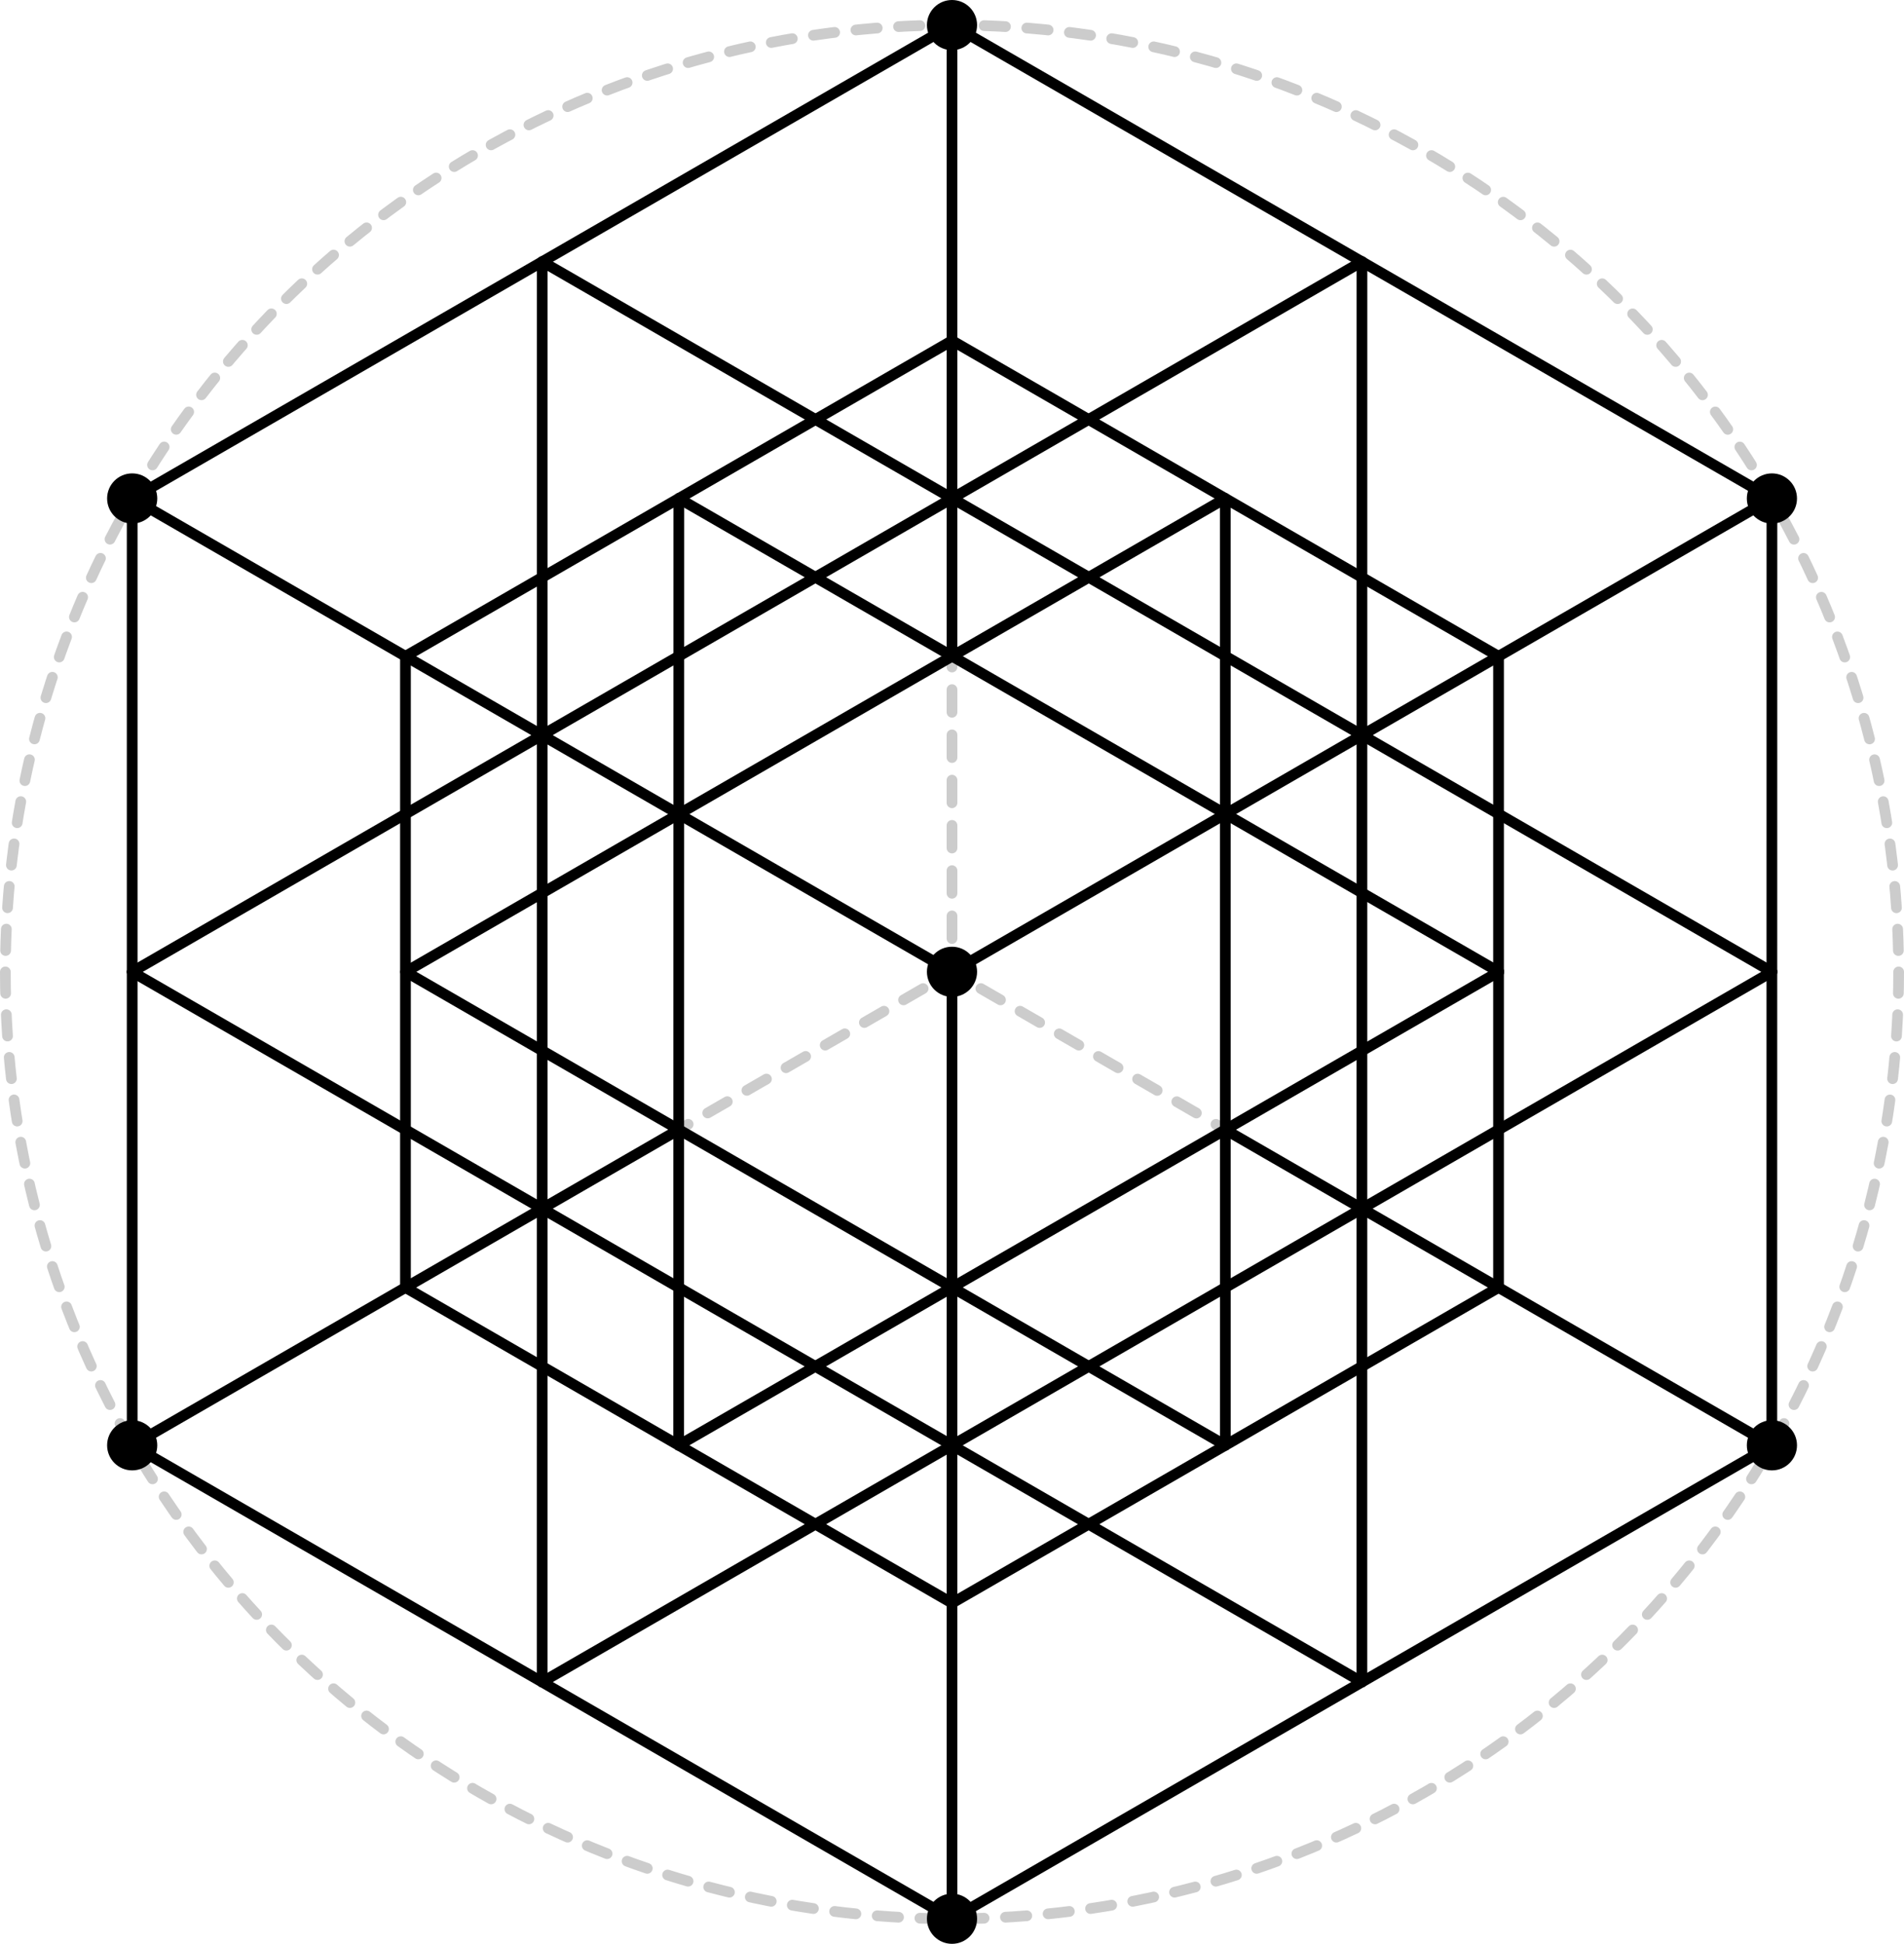 <svg xmlns="http://www.w3.org/2000/svg" viewBox="0 0 355.34 362.69"><title>ccll-digital-v2</title><line x1="177.67" y1="181.35" x2="177.67" y2="358.02" style="fill:none;stroke:#000;stroke-linecap:round;stroke-miterlimit:10;stroke-width:2px"/><line x1="177.67" y1="4.68" x2="177.67" y2="122.46" style="fill:none;stroke:#000;stroke-linecap:round;stroke-miterlimit:10;stroke-width:2px"/><line x1="177.67" y1="181.35" x2="330.69" y2="93" style="fill:none;stroke:#000;stroke-linecap:round;stroke-miterlimit:10;stroke-width:2px"/><line x1="24.67" y1="269.68" x2="126.7" y2="210.78" style="fill:none;stroke:#000;stroke-linecap:round;stroke-miterlimit:10;stroke-width:2px"/><line x1="177.67" y1="181.35" x2="24.67" y2="93.01" style="fill:none;stroke:#000;stroke-linecap:round;stroke-miterlimit:10;stroke-width:2px"/><line x1="330.67" y1="269.68" x2="228.67" y2="210.79" style="fill:none;stroke:#000;stroke-linecap:round;stroke-miterlimit:10;stroke-width:2px"/><line x1="101.18" y1="313.85" x2="330.69" y2="181.34" style="fill:none;stroke:#000;stroke-linecap:round;stroke-miterlimit:10;stroke-width:2px"/><line x1="254.17" y1="313.85" x2="24.67" y2="181.35" style="fill:none;stroke:#000;stroke-linecap:round;stroke-miterlimit:10;stroke-width:2px"/><line x1="254.18" y1="48.82" x2="24.67" y2="181.33" style="fill:none;stroke:#000;stroke-linecap:round;stroke-miterlimit:10;stroke-width:2px"/><line x1="101.19" y1="48.82" x2="330.69" y2="181.33" style="fill:none;stroke:#000;stroke-linecap:round;stroke-miterlimit:10;stroke-width:2px"/><line x1="177.67" y1="358.02" x2="330.67" y2="269.68" style="fill:none;stroke:#000;stroke-linecap:round;stroke-miterlimit:10;stroke-width:2px"/><line x1="24.67" y1="269.68" x2="177.67" y2="358.02" style="fill:none;stroke:#000;stroke-linecap:round;stroke-miterlimit:10;stroke-width:2px"/><line x1="24.67" y1="93.01" x2="24.67" y2="269.68" style="fill:none;stroke:#000;stroke-linecap:round;stroke-miterlimit:10;stroke-width:2px"/><line x1="330.69" y1="93" x2="330.67" y2="269.68" style="fill:none;stroke:#000;stroke-linecap:round;stroke-miterlimit:10;stroke-width:2px"/><line x1="177.67" y1="4.68" x2="330.69" y2="93" style="fill:none;stroke:#000;stroke-linecap:round;stroke-miterlimit:10;stroke-width:2px"/><line x1="24.67" y1="93.01" x2="177.67" y2="4.68" style="fill:none;stroke:#000;stroke-linecap:round;stroke-miterlimit:10;stroke-width:2px"/><line x1="101.19" y1="48.82" x2="101.18" y2="313.85" style="fill:none;stroke:#000;stroke-linecap:round;stroke-miterlimit:10;stroke-width:2px"/><line x1="254.18" y1="48.82" x2="254.17" y2="313.85" style="fill:none;stroke:#000;stroke-linecap:round;stroke-miterlimit:10;stroke-width:2px"/><line x1="75.67" y1="122.46" x2="177.68" y2="63.56" style="fill:none;stroke:#000;stroke-linecap:round;stroke-miterlimit:10;stroke-width:2px"/><line x1="75.67" y1="240.24" x2="75.67" y2="122.46" style="fill:none;stroke:#000;stroke-linecap:round;stroke-miterlimit:10;stroke-width:2px"/><line x1="177.68" y1="299.12" x2="75.67" y2="240.24" style="fill:none;stroke:#000;stroke-linecap:round;stroke-miterlimit:10;stroke-width:2px"/><line x1="279.67" y1="240.24" x2="279.67" y2="122.46" style="fill:none;stroke:#000;stroke-linecap:round;stroke-miterlimit:10;stroke-width:2px"/><line x1="177.68" y1="299.12" x2="279.67" y2="240.24" style="fill:none;stroke:#000;stroke-linecap:round;stroke-miterlimit:10;stroke-width:2px"/><line x1="279.67" y1="122.46" x2="177.68" y2="63.56" style="fill:none;stroke:#000;stroke-linecap:round;stroke-miterlimit:10;stroke-width:2px"/><line x1="279.71" y1="181.33" x2="126.69" y2="93" style="fill:none;stroke:#000;stroke-linecap:round;stroke-miterlimit:10;stroke-width:2px"/><line x1="228.68" y1="269.68" x2="75.71" y2="181.33" style="fill:none;stroke:#000;stroke-linecap:round;stroke-miterlimit:10;stroke-width:2px"/><line x1="279.71" y1="181.33" x2="126.66" y2="269.68" style="fill:none;stroke:#000;stroke-linecap:round;stroke-miterlimit:10;stroke-width:2px"/><line x1="228.67" y1="93.01" x2="75.71" y2="181.33" style="fill:none;stroke:#000;stroke-linecap:round;stroke-miterlimit:10;stroke-width:2px"/><line x1="228.67" y1="93.01" x2="228.68" y2="269.68" style="fill:none;stroke:#000;stroke-linecap:round;stroke-miterlimit:10;stroke-width:2px"/><line x1="126.69" y1="93" x2="126.66" y2="269.68" style="fill:none;stroke:#000;stroke-linecap:round;stroke-miterlimit:10;stroke-width:2px"/><g style="opacity:0.2"><circle cx="177.67" cy="181.35" r="176.67" style="fill:none;stroke:#000;stroke-linecap:round;stroke-miterlimit:10;stroke-width:2px;stroke-dasharray:3.993,3.993"/></g><g style="opacity:0.2"><line x1="177.67" y1="122.46" x2="177.67" y2="124.46" style="fill:none;stroke:#000;stroke-linecap:round;stroke-miterlimit:10;stroke-width:2px"/><line x1="177.67" y1="128.68" x2="177.67" y2="177.24" style="fill:none;stroke:#000;stroke-linecap:round;stroke-miterlimit:10;stroke-width:2px;stroke-dasharray:4.222,4.222"/><line x1="177.67" y1="179.35" x2="177.67" y2="181.35" style="fill:none;stroke:#000;stroke-linecap:round;stroke-miterlimit:10;stroke-width:2px"/></g><g style="opacity:0.2"><line x1="177.67" y1="181.35" x2="175.94" y2="182.35" style="fill:none;stroke:#000;stroke-linecap:round;stroke-miterlimit:10;stroke-width:2px"/><line x1="172.28" y1="184.46" x2="130.26" y2="208.72" style="fill:none;stroke:#000;stroke-linecap:round;stroke-miterlimit:10;stroke-width:2px;stroke-dasharray:4.22,4.22"/><line x1="128.43" y1="209.78" x2="126.7" y2="210.78" style="fill:none;stroke:#000;stroke-linecap:round;stroke-miterlimit:10;stroke-width:2px"/></g><g style="opacity:0.2"><line x1="177.67" y1="181.35" x2="179.4" y2="182.35" style="fill:none;stroke:#000;stroke-linecap:round;stroke-miterlimit:10;stroke-width:2px"/><line x1="183.06" y1="184.46" x2="225.11" y2="208.74" style="fill:none;stroke:#000;stroke-linecap:round;stroke-miterlimit:10;stroke-width:2px;stroke-dasharray:4.222,4.222"/><line x1="226.93" y1="209.79" x2="228.67" y2="210.79" style="fill:none;stroke:#000;stroke-linecap:round;stroke-miterlimit:10;stroke-width:2px"/></g><circle cx="177.67" cy="181.33" r="4.68"/><circle cx="24.67" cy="93.01" r="4.68"/><circle cx="24.67" cy="269.68" r="4.68"/><circle cx="330.69" cy="269.68" r="4.68"/><circle cx="330.69" cy="93.01" r="4.68"/><circle cx="177.67" cy="4.68" r="4.68"/><circle cx="177.67" cy="358.02" r="4.68"/></svg>